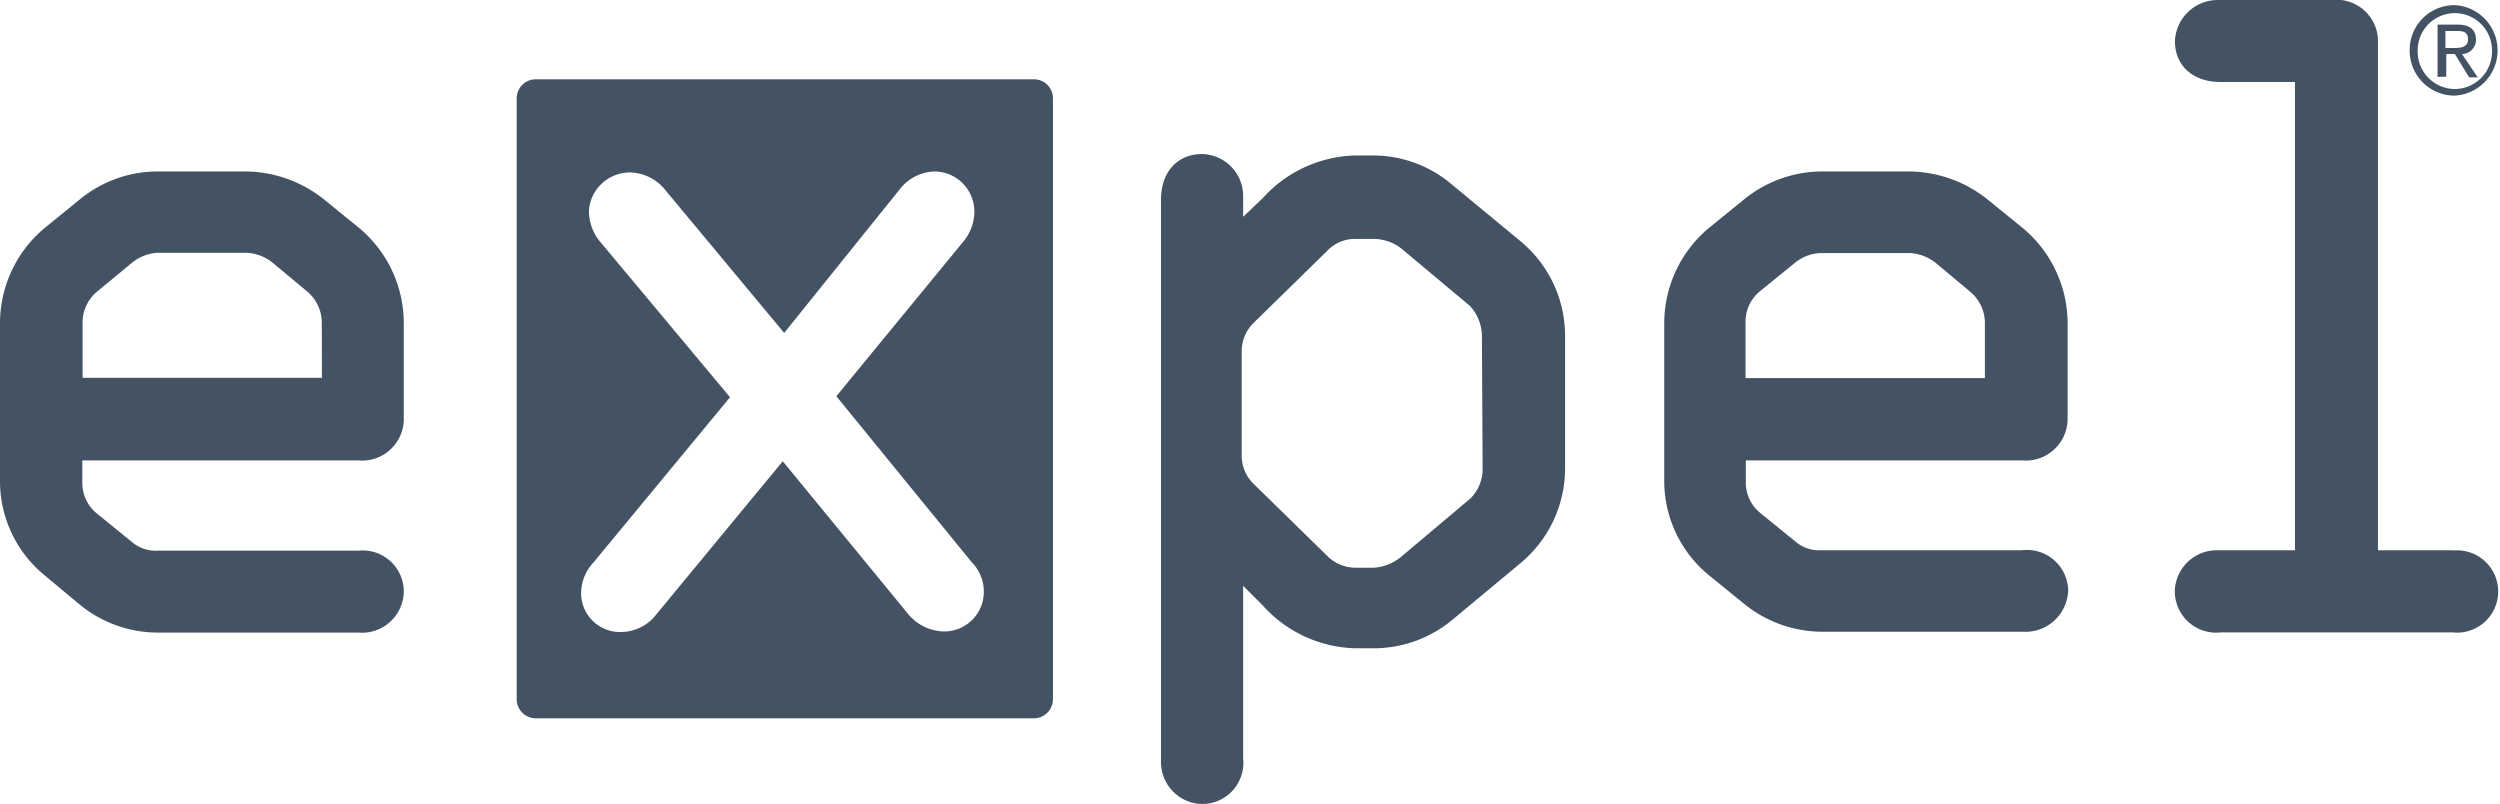 <?xml version="1.0" encoding="utf-8"?><svg xmlns="http://www.w3.org/2000/svg" width="174.96" height="56.26" viewBox="0 0 174.96 56.26"><defs><style>.cls-1{fill:#445364;}</style></defs><g id="Layer_2" data-name="Layer 2"><g id="Layer_1-2" data-name="Layer 1"><path class="cls-1" d="M25.19,16l-2.46-2a8.89,8.89,0,0,0-5.46-2H10.92a8.58,8.58,0,0,0-5.39,2L3.07,16A8.69,8.69,0,0,0,0,22.54V33.73a8.52,8.52,0,0,0,3.07,6.49l2.46,2.05a8.63,8.63,0,0,0,5.39,2H25.06a2.93,2.93,0,0,0,3.2-2.87,2.88,2.88,0,0,0-3.2-2.86H11a2.57,2.57,0,0,1-1.78-.62l-2.46-2a2.75,2.75,0,0,1-1-2.11V32.22H25.06a2.92,2.92,0,0,0,3.2-2.87v-6.8A8.69,8.69,0,0,0,25.19,16ZM22.53,26.44H5.78v-3.9a2.81,2.81,0,0,1,1-2.12l2.42-2h0A3.15,3.15,0,0,1,11,17.69h6.28a3.18,3.18,0,0,1,1.78.68l2.46,2.05a2.86,2.86,0,0,1,1,2.12Z"/><path class="cls-1" d="M72.36,5.55H37.49a1.33,1.33,0,0,0-1.33,1.33V48.94a1.34,1.34,0,0,0,1.33,1.33H72.36a1.34,1.34,0,0,0,1.33-1.33V6.88A1.33,1.33,0,0,0,72.36,5.55Zm-6.2,38.64H66A3.33,3.33,0,0,1,63.58,43l-8.8-10.72L45.93,43a3.14,3.14,0,0,1-2.46,1.23,2.72,2.72,0,0,1-2.8-2.63h0v-.1a3.16,3.16,0,0,1,.85-2.12L51.09,27.8,42.07,17a3.37,3.37,0,0,1-.85-2.33A2.88,2.88,0,0,1,44,12.07a3.23,3.23,0,0,1,2.56,1.23l8.32,10,8.11-10.08A3.2,3.2,0,0,1,65.39,12a2.81,2.81,0,0,1,2.8,2.8A3.3,3.3,0,0,1,67.34,17L58.53,27.73,68,39.34a2.91,2.91,0,0,1,.85,2A2.77,2.77,0,0,1,66.16,44.19Z"/><path class="cls-1" d="M106.41,16.88l-4.84-4a8.52,8.52,0,0,0-5.46-2H94.85a9,9,0,0,0-6.49,3L87,15.17,87,14a1.5,1.5,0,0,0,0-.22,2.94,2.94,0,0,0-2.88-3c-1.63,0-2.87,1.16-2.87,3.21V53.06c0,.07,0,.14,0,.21a2.94,2.94,0,0,0,2.88,3A2.89,2.89,0,0,0,87,53.06V41l1.37,1.37a9,9,0,0,0,6.49,3h1.3a8.62,8.62,0,0,0,5.49-2l4.81-4a8.62,8.62,0,0,0,3.07-6.49V23.37A8.6,8.6,0,0,0,106.41,16.88Zm-2.65,16a2.91,2.91,0,0,1-.85,2l-4.75,4a3.36,3.36,0,0,1-2,.85H94.77a2.83,2.83,0,0,1-1.91-.85l-5.11-5a2.73,2.73,0,0,1-.85-2v-7.3a2.77,2.77,0,0,1,.85-2l5.11-5a2.67,2.67,0,0,1,1.93-.86h1.29a3.17,3.17,0,0,1,2,.68l4.78,4a3.13,3.13,0,0,1,.85,2.09Z"/><path class="cls-1" d="M141.48,38.51H127.41a2.54,2.54,0,0,1-1.77-.62l-2.46-2a2.72,2.72,0,0,1-1-2.11V32.22h19.31a2.93,2.93,0,0,0,3.21-2.87v-6.8A8.69,8.69,0,0,0,141.61,16l-2.46-2a8.91,8.91,0,0,0-5.46-2h-6.35A8.7,8.7,0,0,0,122,14l-2.46,2a8.69,8.69,0,0,0-3.07,6.56V33.72a8.53,8.53,0,0,0,3.07,6.49l2.46,2a8.7,8.7,0,0,0,5.39,2h14.13a3,3,0,0,0,3.22-2.87A2.89,2.89,0,0,0,141.48,38.51Zm-19.32-16a2.74,2.74,0,0,1,1-2.12l2.46-2h0a3,3,0,0,1,1.78-.68h6.28a3.21,3.21,0,0,1,1.78.68l2.45,2.05a2.86,2.86,0,0,1,1,2.12v3.9H122.16Z"/><path class="cls-1" d="M171.67,38.51h-5.25V2.88A2.9,2.9,0,0,0,163.21,0h-8a3,3,0,0,0-3,2.88c0,1.63,1.16,2.86,3.21,2.86h5.19V38.51h-5.19l-.22,0a2.94,2.94,0,0,0-3,2.88,2.9,2.9,0,0,0,3.21,2.87h16.25a2.88,2.88,0,1,0,0-5.73Z"/><path class="cls-1" d="M171.8,6.69a3.17,3.17,0,0,0,0-6.33h-.05a3.13,3.13,0,0,0-3.11,3.16v.06A3.14,3.14,0,0,0,171.8,6.69Zm-2.6-3.17a2.6,2.6,0,1,1,5.2,0v.06a2.62,2.62,0,0,1-2.6,2.65h-.07a2.62,2.62,0,0,1-2.53-2.71Z"/><path class="cls-1" d="M171.2,5.37V3.78h.6l1,1.63h.6L172.3,3.78h.09a1,1,0,0,0,.89-1c0-.71-.44-1.06-1.29-1.06h-1.4l0,3.66Zm.67-3.2c.41,0,.85,0,.85.57s-.49.62-1,.62h-.58l0-1.19Z"/></g></g></svg>